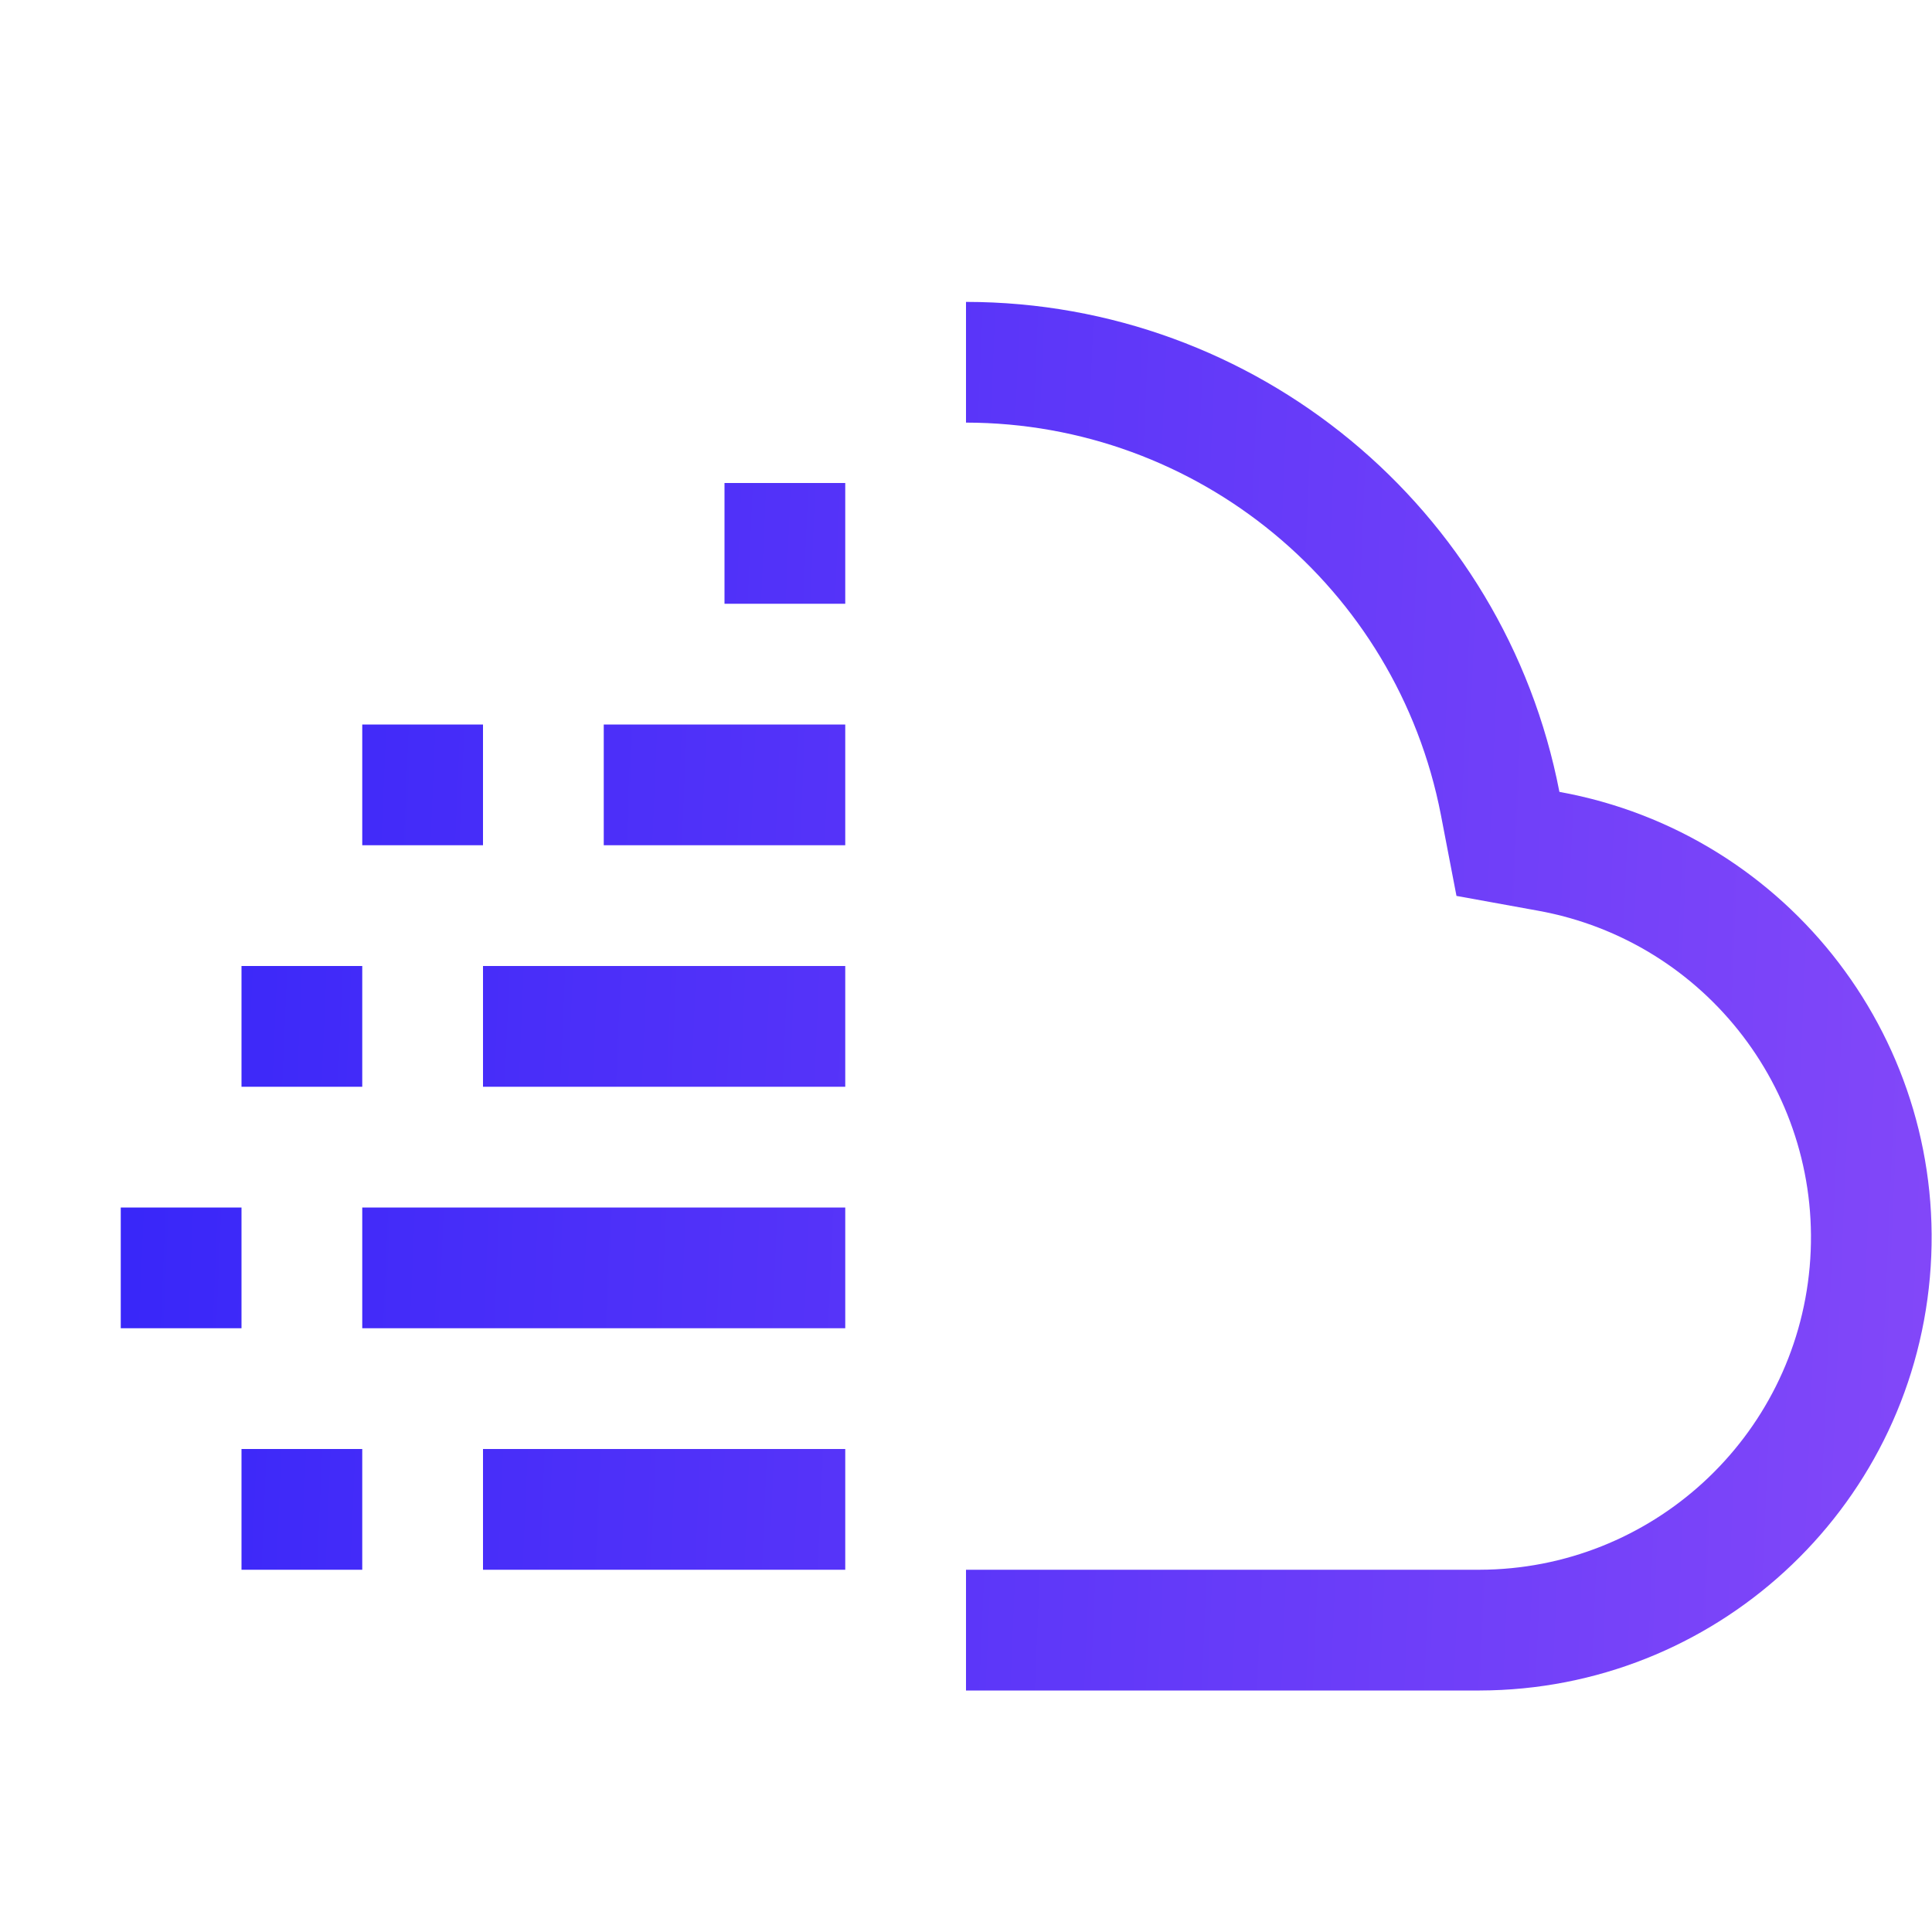 <?xml version="1.0" encoding="UTF-8"?>
<svg xmlns="http://www.w3.org/2000/svg" width="54" height="54" viewBox="0 0 54 54" fill="none">
  <path fill-rule="evenodd" clip-rule="evenodd" d="M43.586 22.133C42.048 14.187 35.094 8.444 27 8.438V11.812C33.475 11.821 39.037 16.413 40.272 22.769L40.709 25.041L42.986 25.454C47.71 26.309 51.003 30.625 50.581 35.408C50.158 40.191 46.158 43.862 41.357 43.875H27V47.25H41.357C47.905 47.236 53.361 42.231 53.94 35.709C54.518 29.187 50.028 23.3 43.585 22.133H43.586ZM13.5 40.5H23.625V43.875H13.5V40.5ZM6.75 40.5H10.125V43.875H6.75V40.5ZM10.125 33.75H23.625V37.125H10.125V33.75ZM3.375 33.75H6.75V37.125H3.375V33.75ZM13.5 27H23.625V30.375H13.5V27ZM6.75 27H10.125V30.375H6.75V27ZM16.875 20.25H23.625V23.625H16.875V20.25ZM10.125 20.25H13.5V23.625H10.125V20.25ZM20.25 13.5H23.625V16.875H20.25V13.5Z" fill="url(#paint0_linear_1184_127058)"></path>
  <defs>
    <linearGradient id="paint0_linear_1184_127058" x1="3.375" y1="8.438" x2="112.006" y2="13.083" gradientUnits="userSpaceOnUse">
      <stop stop-color="#3726F9"></stop>
      <stop offset="1" stop-color="#D56CF9"></stop>
    </linearGradient>
  </defs>
</svg>
